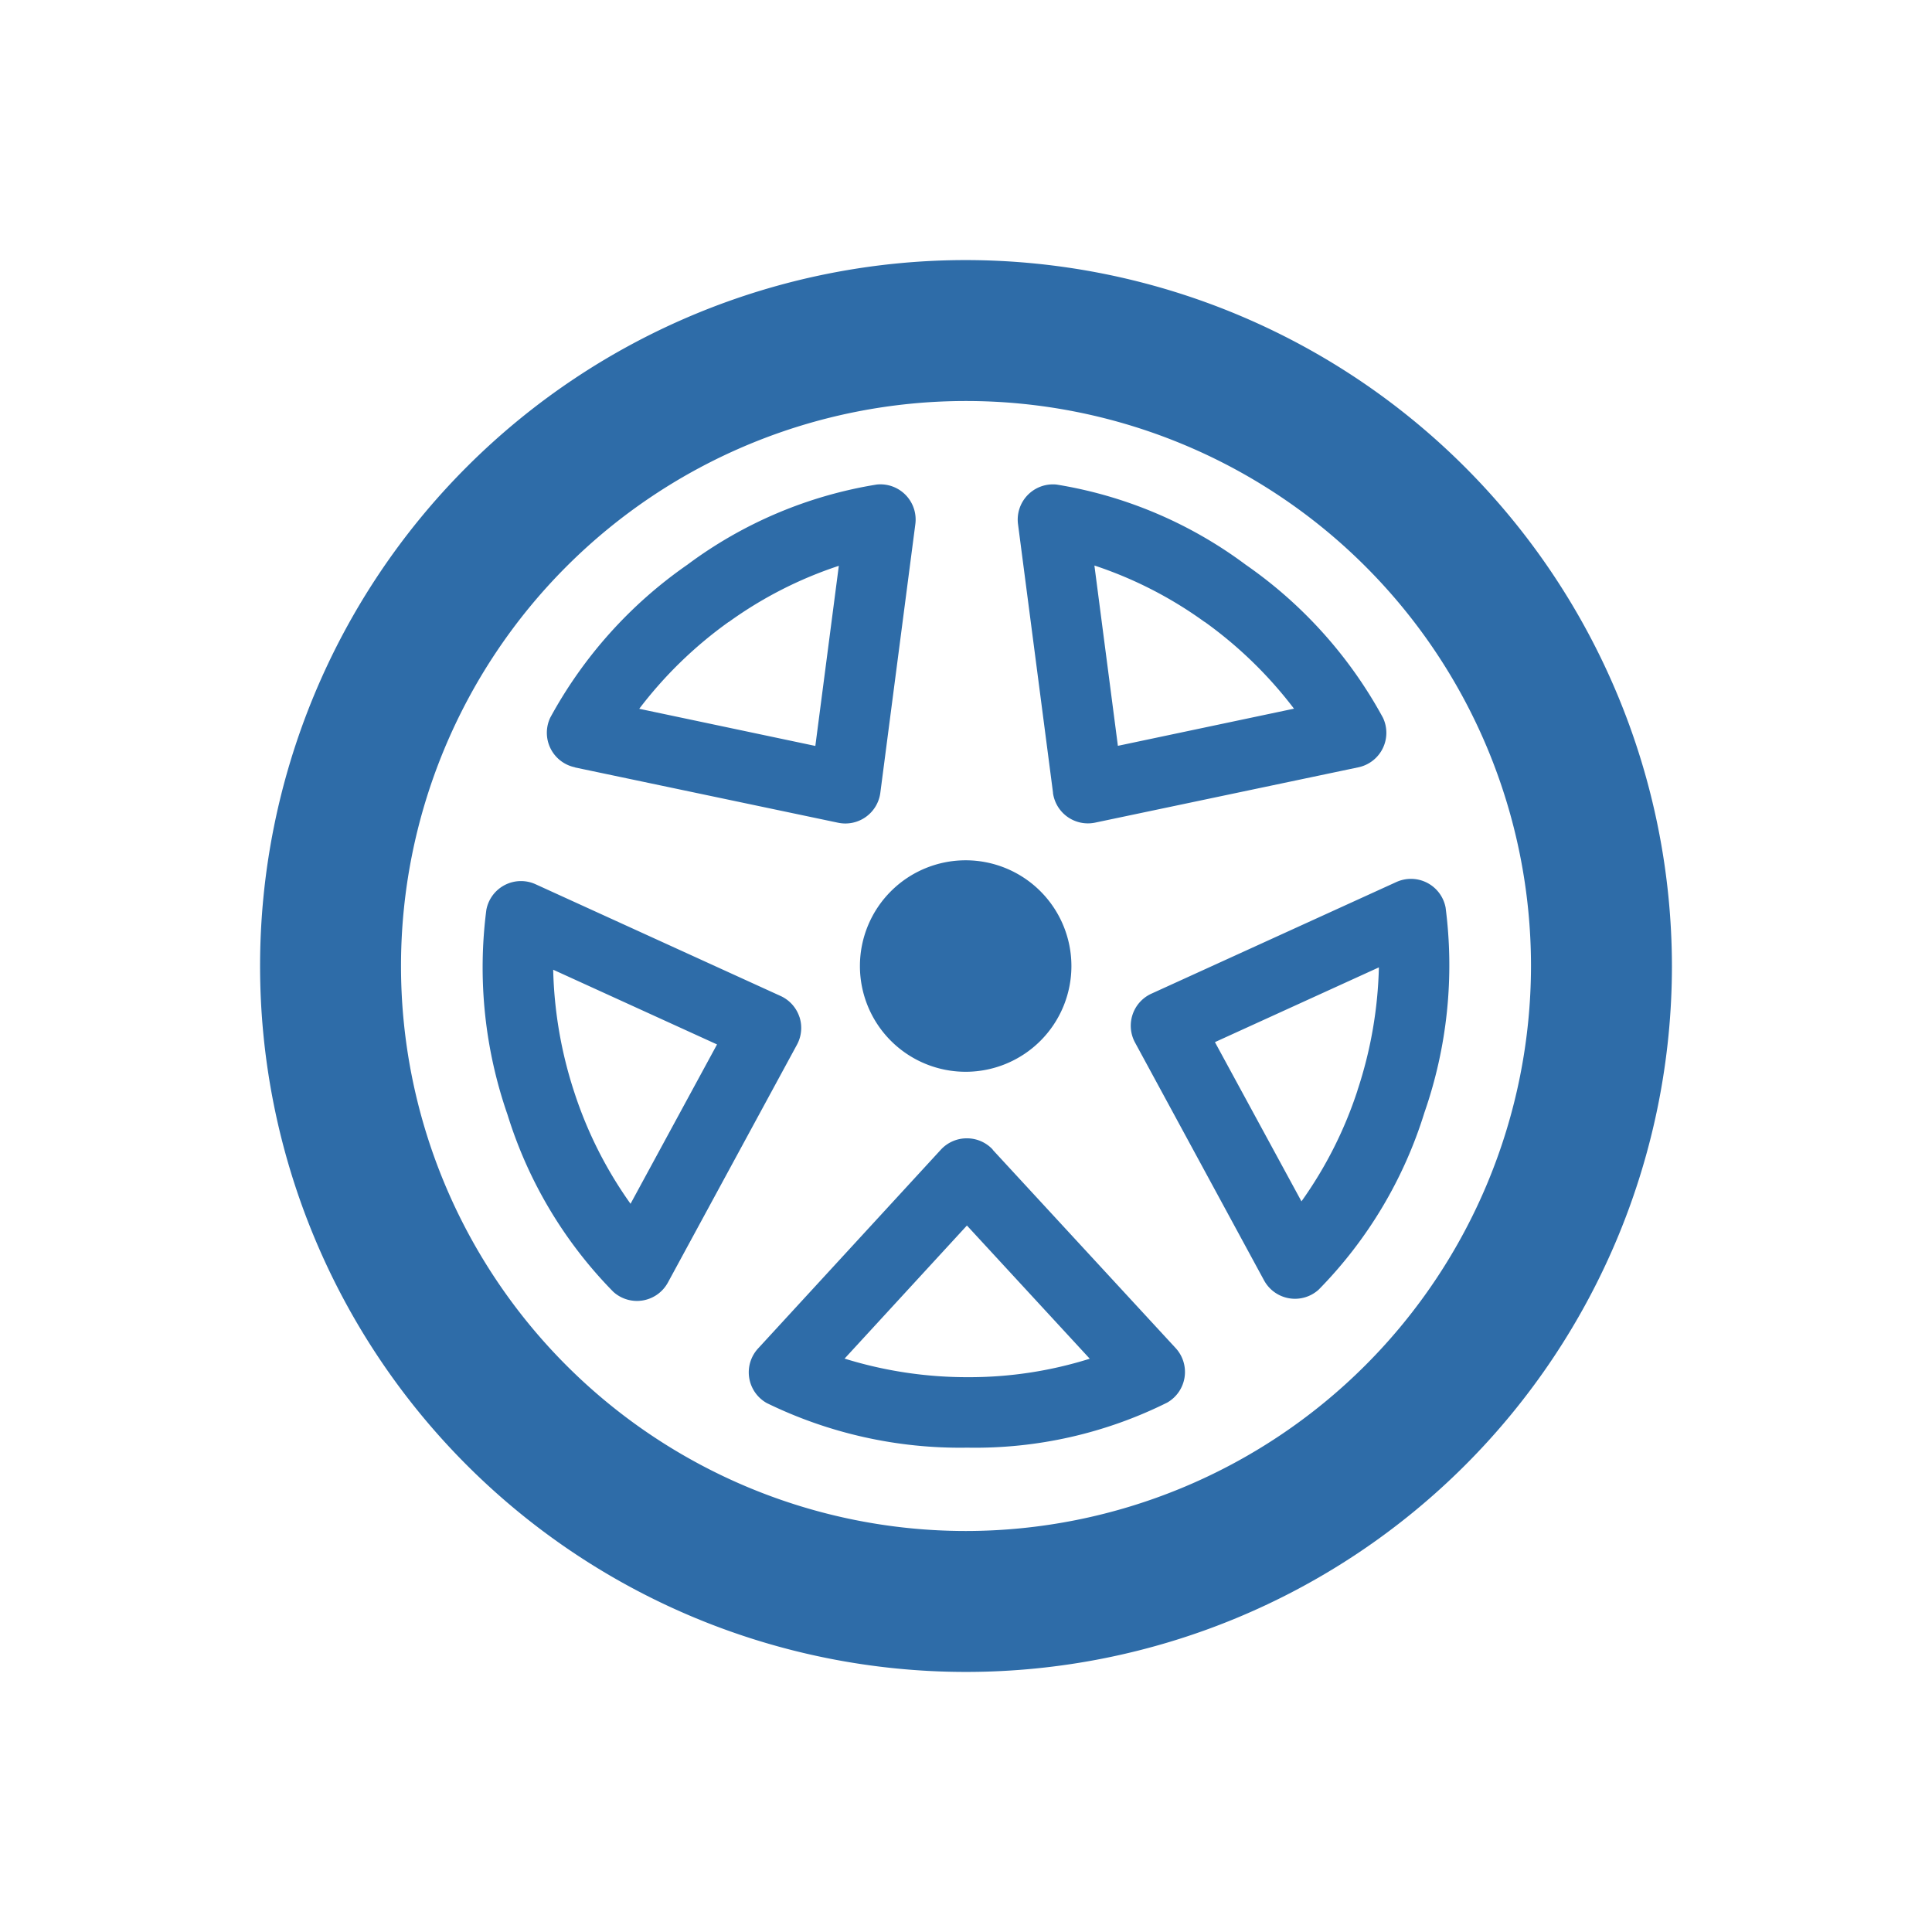 <svg xmlns="http://www.w3.org/2000/svg" xmlns:xlink="http://www.w3.org/1999/xlink" width="52" height="52" viewBox="0 0 52 52">
  <defs>
    <clipPath id="clip-Artboard_7">
      <rect width="52" height="52"/>
    </clipPath>
  </defs>
  <g id="Artboard_7" data-name="Artboard – 7" clip-path="url(#clip-Artboard_7)">
    <rect width="52" height="52" fill="transparent"/>
    <path id="Shape" d="M21.34,14.336a.949.949,0,0,0,1.136.805l7.085-1.489a.948.948,0,0,0,.661-1.335A11.964,11.964,0,0,0,26.529,8.2a11.617,11.617,0,0,0-5.092-2.158A.948.948,0,0,0,20.4,7.108l.942,7.228Zm4.082-4.6a11.264,11.264,0,0,1,2.406,2.338l-4.74,1-.632-4.853A10.869,10.869,0,0,1,25.422,9.74ZM18.99,16.155A2.846,2.846,0,1,1,16.145,19,2.846,2.846,0,0,1,18.99,16.155Zm-10.518-2.5,7.086,1.489a.949.949,0,0,0,1.136-.805l.942-7.228A.948.948,0,0,0,16.6,6.041,11.621,11.621,0,0,0,11.5,8.2,11.967,11.967,0,0,0,7.81,12.316a.949.949,0,0,0,.661,1.335Zm4.14-3.912a10.891,10.891,0,0,1,2.965-1.514l-.632,4.848-4.74-1A11.241,11.241,0,0,1,12.611,9.74ZM19,0A19,19,0,1,0,38,19,19.021,19.021,0,0,0,19,0Zm0,34.207A15.207,15.207,0,1,1,34.207,19,15.224,15.224,0,0,1,19,34.207ZM14.516,20.369a.948.948,0,0,0-.506-.562L7.416,16.8a.948.948,0,0,0-1.326.69,12.062,12.062,0,0,0,.571,5.515,11.749,11.749,0,0,0,2.845,4.763.948.948,0,0,0,1.471-.249l3.473-6.4a.946.946,0,0,0,.066-.753ZM9.971,25.4a11.036,11.036,0,0,1-1.508-2.985A11.392,11.392,0,0,1,7.889,19.1l4.41,2.011L9.971,25.4Zm21.938-7.97a.949.949,0,0,0-1.326-.69L23.99,19.745a.948.948,0,0,0-.44,1.316l3.472,6.4a.948.948,0,0,0,1.471.249,11.743,11.743,0,0,0,2.845-4.763,12.064,12.064,0,0,0,.571-5.515ZM29.537,22.35a11.033,11.033,0,0,1-1.508,2.985L25.7,21.049l4.413-2.012a11.357,11.357,0,0,1-.578,3.314Zm-9.815,1.593a.948.948,0,0,0-.7-.305h0a.948.948,0,0,0-.7.307l-4.918,5.349a.948.948,0,0,0,.235,1.47,11.851,11.851,0,0,0,5.384,1.2h.024a11.592,11.592,0,0,0,5.368-1.213.949.949,0,0,0,.228-1.467l-4.927-5.341Zm-.669,6.124h-.021a11.126,11.126,0,0,1-3.3-.5l3.293-3.582,3.306,3.585A10.817,10.817,0,0,1,19.053,30.067Z" transform="translate(7 7)" fill="#2e6ca8"/>
  </g>
</svg>
